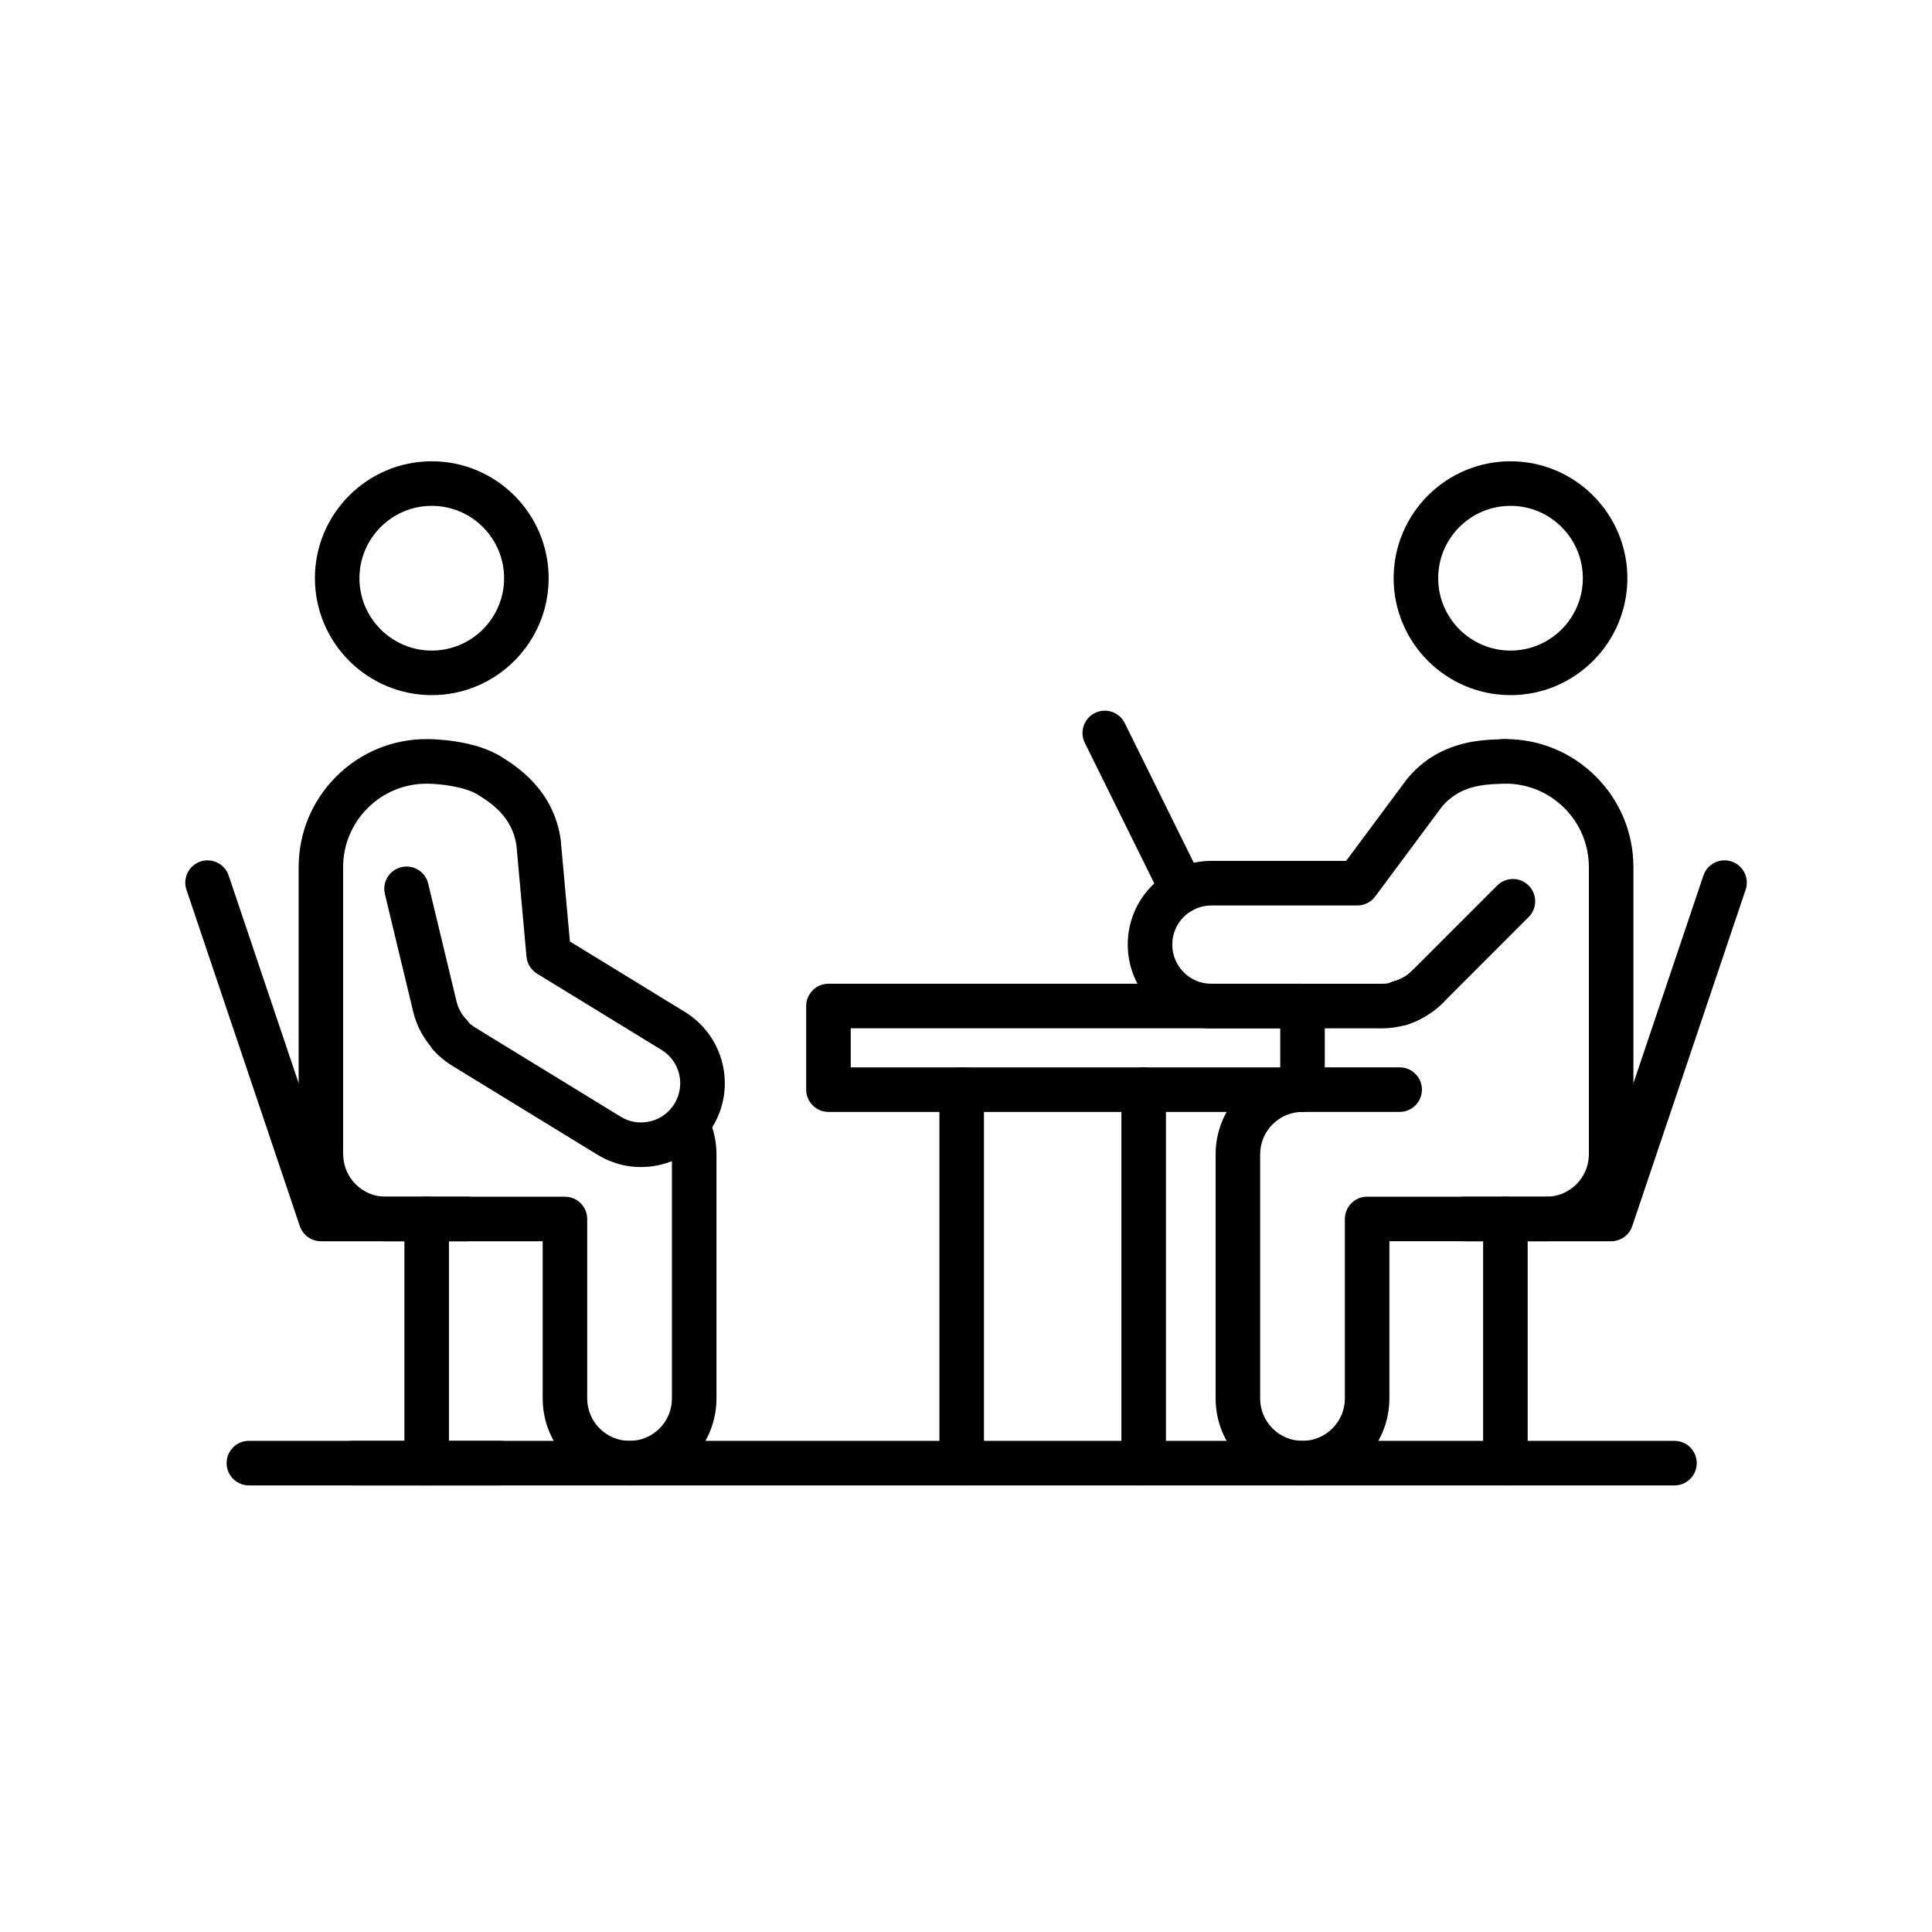 <svg xmlns="http://www.w3.org/2000/svg" xmlns:xlink="http://www.w3.org/1999/xlink" width="1080" zoomAndPan="magnify" viewBox="0 0 810 810" height="1080" preserveAspectRatio="xMidYMid meet" version="1.0"><defs><clipPath id="fc6812c294"><path d="M 584 193.184 L 683 193.184 L 683 292 L 584 292 Z M 584 193.184 " clip-rule="nonzero"/></clipPath><clipPath id="37ee952e0e"><path d="M 509 309 L 685 309 L 685 622.934 L 509 622.934 Z M 509 309 " clip-rule="nonzero"/></clipPath><clipPath id="9ffff04adf"><path d="M 621 501 L 641 501 L 641 622.934 L 621 622.934 Z M 621 501 " clip-rule="nonzero"/></clipPath><clipPath id="84d7868174"><path d="M 132 193.184 L 231 193.184 L 231 292 L 132 292 Z M 132 193.184 " clip-rule="nonzero"/></clipPath><clipPath id="6b1f2e4c28"><path d="M 169 501 L 189 501 L 189 622.934 L 169 622.934 Z M 169 501 " clip-rule="nonzero"/></clipPath><clipPath id="7559a3c696"><path d="M 138 604 L 220 604 L 220 622.934 L 138 622.934 Z M 138 604 " clip-rule="nonzero"/></clipPath><clipPath id="a8071f0544"><path d="M 125 309 L 304 309 L 304 622.934 L 125 622.934 Z M 125 309 " clip-rule="nonzero"/></clipPath><clipPath id="79da6e8fbd"><path d="M 95 604 L 712 604 L 712 622.934 L 95 622.934 Z M 95 604 " clip-rule="nonzero"/></clipPath><clipPath id="9cff56fde3"><path d="M 393 447 L 413 447 L 413 622.934 L 393 622.934 Z M 393 447 " clip-rule="nonzero"/></clipPath><clipPath id="dee7252fa2"><path d="M 470 447 L 489 447 L 489 622.934 L 470 622.934 Z M 470 447 " clip-rule="nonzero"/></clipPath></defs><path fill="#000000" d="M 546.078 466.184 L 347.332 466.184 C 342.18 466.184 337.996 461.996 337.996 456.84 L 337.996 421.781 C 337.996 416.625 342.18 412.441 347.332 412.441 L 546.078 412.441 C 551.23 412.441 555.414 416.625 555.414 421.781 L 555.414 456.84 C 555.414 461.996 551.23 466.184 546.078 466.184 Z M 356.672 447.5 L 536.742 447.5 L 536.742 431.125 L 356.672 431.125 Z M 356.672 447.5 " fill-opacity="1" fill-rule="nonzero"/><g clip-path="url(#fc6812c294)"><path fill="#000000" d="M 633.289 291.434 C 606.27 291.434 584.289 269.441 584.289 242.41 C 584.289 215.375 606.277 193.395 633.289 193.395 C 660.297 193.395 682.285 215.383 682.285 242.418 C 682.285 269.453 660.309 291.441 633.289 291.441 Z M 633.289 212.078 C 616.566 212.078 602.965 225.688 602.965 242.418 C 602.965 259.148 616.566 272.758 633.289 272.758 C 650.008 272.758 663.613 259.148 663.613 242.418 C 663.613 225.688 650.008 212.078 633.289 212.078 Z M 633.289 212.078 " fill-opacity="1" fill-rule="nonzero"/></g><path fill="#000000" d="M 586.812 430.051 C 584.824 430.051 582.863 429.414 581.227 428.191 C 578.867 426.426 577.477 423.652 577.477 420.707 L 577.477 420.465 C 577.477 416.207 580.352 412.488 584.469 411.422 C 585.746 411.086 587 410.582 588.184 409.918 C 592.629 407.426 598.238 408.949 600.816 413.348 C 603.395 417.746 601.965 423.391 597.613 426.043 C 595.055 427.602 592.32 428.816 589.465 429.668 C 588.594 429.93 587.699 430.051 586.812 430.051 Z M 586.812 430.051 " fill-opacity="1" fill-rule="nonzero"/><path fill="#000000" d="M 675.48 493.73 C 672.895 493.73 670.418 492.656 668.652 490.77 C 666.938 488.93 666.031 486.48 666.141 483.969 L 666.141 483.949 C 666.141 478.793 670.324 474.609 675.48 474.609 C 680.633 474.609 684.816 478.785 684.816 483.941 L 684.816 484.387 C 684.816 489.547 680.633 493.73 675.48 493.73 Z M 675.48 493.73 " fill-opacity="1" fill-rule="nonzero"/><path fill="#000000" d="M 579.406 431.133 L 507.891 431.133 C 488.547 431.133 472.812 415.383 472.812 396.027 C 472.812 386.648 476.465 377.832 483.086 371.207 C 489.723 364.574 498.527 360.934 507.891 360.934 L 564.375 360.934 L 589.734 326.816 C 589.828 326.688 589.93 326.566 590.031 326.445 C 602.785 311.004 620.141 310.293 627.555 309.992 C 628.039 309.977 628.488 309.957 628.891 309.938 C 629.219 309.918 629.523 309.91 629.816 309.91 C 630.207 309.902 630.562 309.891 630.918 309.891 C 636.07 309.891 640.254 314.074 640.254 319.234 C 640.254 324.391 636.07 328.574 630.918 328.574 C 630.711 328.574 630.496 328.574 630.281 328.582 C 630.188 328.582 630.066 328.582 629.984 328.582 L 629.832 328.582 C 629.414 328.609 628.891 328.641 628.312 328.656 C 622.195 328.91 611.992 329.332 604.559 338.176 L 576.551 375.859 C 574.785 378.234 572.012 379.625 569.062 379.625 L 507.883 379.625 C 503.504 379.625 499.375 381.336 496.266 384.438 C 493.176 387.527 491.477 391.648 491.477 396.039 C 491.477 405.09 498.836 412.461 507.883 412.461 L 579.398 412.461 C 580.461 412.461 581.508 412.355 582.535 412.16 C 583.133 411.852 583.777 411.609 584.457 411.434 C 585.68 411.113 586.875 410.637 588.008 410.023 C 588.09 409.977 588.164 409.93 588.25 409.883 C 589.527 409.164 590.723 408.258 591.789 407.191 L 627.695 371.266 C 631.348 367.613 637.254 367.613 640.898 371.266 C 644.547 374.918 644.547 380.828 640.898 384.473 L 604.988 420.398 C 602.766 422.625 600.285 424.52 597.594 426.051 C 597.5 426.109 597.406 426.164 597.316 426.219 C 595.418 427.285 593.441 428.164 591.395 428.844 C 590.809 429.18 590.172 429.453 589.5 429.656 C 586.25 430.637 582.852 431.145 579.398 431.145 Z M 579.406 431.133 " fill-opacity="1" fill-rule="nonzero"/><path fill="#000000" d="M 586.801 430.059 C 582.777 430.059 579.055 427.434 577.859 423.371 C 576.391 418.418 579.211 413.227 584.16 411.758 C 585.43 411.387 586.652 410.844 587.801 410.16 C 587.961 410.07 588.109 409.977 588.27 409.883 C 589.547 409.164 590.742 408.258 591.805 407.191 C 595.457 403.539 601.367 403.539 605.008 407.191 C 608.66 410.844 608.66 416.758 605.008 420.398 C 602.785 422.625 600.301 424.52 597.613 426.051 C 595.055 427.613 592.32 428.824 589.465 429.668 C 588.574 429.93 587.68 430.051 586.801 430.051 Z M 586.801 430.059 " fill-opacity="1" fill-rule="nonzero"/><g clip-path="url(#37ee952e0e)"><path fill="#000000" d="M 546.086 622.762 C 536.359 622.762 527.207 618.969 520.328 612.086 C 513.445 605.184 509.656 596.027 509.656 586.305 L 509.656 483.941 C 509.656 463.836 525.996 447.488 546.086 447.488 L 586.812 447.488 C 591.965 447.488 596.148 451.676 596.148 456.832 C 596.148 461.988 591.965 466.172 586.812 466.172 L 546.086 466.172 C 536.293 466.172 528.328 474.141 528.328 483.941 L 528.328 586.305 C 528.328 591.051 530.176 595.516 533.539 598.887 C 536.891 602.238 541.344 604.082 546.086 604.082 C 555.879 604.082 563.844 596.102 563.844 586.305 L 563.844 511.059 C 563.844 505.902 568.027 501.719 573.18 501.719 L 648.395 501.719 C 658.027 501.719 665.992 493.879 666.141 484.238 C 666.141 484.145 666.141 484.062 666.141 483.969 L 666.141 363.566 C 666.141 354.207 662.5 345.418 655.891 338.812 C 649.281 332.188 640.496 328.547 631.141 328.547 L 630.926 328.547 C 625.773 328.547 621.59 324.359 621.59 319.203 C 621.59 314.047 625.773 309.863 630.926 309.863 L 631.141 309.863 C 645.492 309.863 658.973 315.449 669.102 325.594 C 679.23 335.719 684.816 349.211 684.816 363.566 L 684.816 483.941 C 684.816 484.191 684.816 484.445 684.805 484.688 C 684.414 504.387 668.102 520.391 648.383 520.391 L 582.508 520.391 L 582.508 586.293 C 582.508 606.398 566.168 622.754 546.078 622.754 Z M 666.16 483.773 C 666.16 483.773 666.16 483.809 666.16 483.836 C 666.16 483.82 666.16 483.801 666.16 483.773 Z M 666.16 483.773 " fill-opacity="1" fill-rule="nonzero"/></g><path fill="#000000" d="M 586.812 430.051 C 584.824 430.051 582.863 429.414 581.227 428.191 C 578.867 426.426 577.477 423.652 577.477 420.707 L 577.477 420.465 C 577.477 416.207 580.352 412.488 584.469 411.422 C 585.746 411.086 587 410.582 588.184 409.918 C 592.629 407.426 598.238 408.949 600.816 413.348 C 603.395 417.746 601.965 423.391 597.613 426.043 C 595.055 427.602 592.32 428.816 589.465 429.668 C 588.594 429.93 587.699 430.051 586.812 430.051 Z M 586.812 430.051 " fill-opacity="1" fill-rule="nonzero"/><path fill="#000000" d="M 675.488 520.398 L 614.316 520.398 C 609.164 520.398 604.98 516.215 604.98 511.059 C 604.98 505.902 609.164 501.719 614.316 501.719 L 668.785 501.719 L 714.168 367.062 C 715.812 362.176 721.113 359.539 725.996 361.195 C 730.879 362.848 733.512 368.145 731.859 373.031 L 684.328 514.047 C 683.051 517.852 679.492 520.398 675.48 520.398 Z M 675.488 520.398 " fill-opacity="1" fill-rule="nonzero"/><g clip-path="url(#9ffff04adf)"><path fill="#000000" d="M 631.148 622.762 C 625.996 622.762 621.812 618.578 621.812 613.422 L 621.812 511.059 C 621.812 505.902 625.996 501.719 631.148 501.719 C 636.305 501.719 640.484 505.902 640.484 511.059 L 640.484 613.422 C 640.484 618.578 636.305 622.762 631.148 622.762 Z M 631.148 622.762 " fill-opacity="1" fill-rule="nonzero"/></g><g clip-path="url(#84d7868174)"><path fill="#000000" d="M 181.023 291.434 C 154.004 291.434 132.027 269.441 132.027 242.41 C 132.027 215.375 154.016 193.395 181.023 193.395 C 208.035 193.395 230.023 215.383 230.023 242.418 C 230.023 269.453 208.043 291.441 181.023 291.441 Z M 181.023 212.078 C 164.305 212.078 150.699 225.688 150.699 242.418 C 150.699 259.148 164.305 272.758 181.023 272.758 C 197.746 272.758 211.348 259.148 211.348 242.418 C 211.348 225.688 197.746 212.078 181.023 212.078 Z M 181.023 212.078 " fill-opacity="1" fill-rule="nonzero"/></g><path fill="#000000" d="M 195.719 520.398 L 134.547 520.398 C 130.543 520.398 126.984 517.84 125.699 514.047 L 78.176 373.031 C 76.531 368.145 79.156 362.84 84.039 361.195 C 88.922 359.551 94.227 362.176 95.867 367.062 L 141.254 501.719 L 195.719 501.719 C 200.875 501.719 205.059 505.902 205.059 511.059 C 205.059 516.215 200.875 520.398 195.719 520.398 Z M 195.719 520.398 " fill-opacity="1" fill-rule="nonzero"/><g clip-path="url(#6b1f2e4c28)"><path fill="#000000" d="M 178.887 622.762 C 173.734 622.762 169.551 618.578 169.551 613.422 L 169.551 511.059 C 169.551 505.902 173.734 501.719 178.887 501.719 C 184.039 501.719 188.223 505.902 188.223 511.059 L 188.223 613.422 C 188.223 618.578 184.039 622.762 178.887 622.762 Z M 178.887 622.762 " fill-opacity="1" fill-rule="nonzero"/></g><g clip-path="url(#7559a3c696)"><path fill="#000000" d="M 209.828 622.762 L 147.938 622.762 C 142.781 622.762 138.602 618.578 138.602 613.422 C 138.602 608.266 142.781 604.082 147.938 604.082 L 209.828 604.082 C 214.98 604.082 219.164 608.266 219.164 613.422 C 219.164 618.578 214.98 622.762 209.828 622.762 Z M 209.828 622.762 " fill-opacity="1" fill-rule="nonzero"/></g><path fill="#000000" d="M 495.809 382.641 C 492.375 382.641 489.059 380.738 487.434 377.438 L 454.812 311.441 C 452.527 306.816 454.422 301.215 459.043 298.926 C 463.664 296.637 469.266 298.531 471.555 303.156 L 504.176 369.152 C 506.461 373.777 504.566 379.383 499.945 381.672 C 498.621 382.324 497.199 382.641 495.82 382.641 Z M 495.809 382.641 " fill-opacity="1" fill-rule="nonzero"/><g clip-path="url(#a8071f0544)"><path fill="#000000" d="M 263.949 622.762 C 243.859 622.762 227.52 606.406 227.52 586.305 L 227.52 520.398 L 161.645 520.398 C 141.926 520.398 125.621 504.398 125.223 484.695 C 125.211 484.453 125.211 484.203 125.211 483.949 L 125.211 363.578 C 125.211 349.219 130.797 335.73 140.934 325.594 C 151.055 315.457 164.535 309.871 178.887 309.871 L 179.102 309.871 C 181.082 309.871 198.746 310.078 210.211 317.309 L 210.555 317.523 C 216.445 321.223 232.094 331.066 235.055 351.898 C 235.074 352.059 235.094 352.219 235.109 352.375 L 238.93 394.719 L 287.105 424.23 C 295.086 429.125 300.699 436.832 302.902 445.938 C 305.098 455.059 303.602 464.48 298.711 472.477 C 298.672 472.543 298.637 472.602 298.598 472.664 C 299.773 476.289 300.383 480.102 300.383 483.93 L 300.383 586.293 C 300.383 596.02 296.59 605.172 289.719 612.066 C 282.828 618.961 273.68 622.754 263.949 622.754 Z M 143.875 483.773 C 143.887 483.93 143.895 484.09 143.895 484.25 C 144.043 493.891 152.008 501.727 161.645 501.727 L 236.855 501.727 C 242.012 501.727 246.191 505.91 246.191 511.066 L 246.191 586.312 C 246.191 596.113 254.156 604.09 263.949 604.09 C 268.695 604.09 273.156 602.238 276.508 598.887 C 279.859 595.523 281.707 591.059 281.707 586.312 L 281.707 486.816 C 280.188 487.414 278.617 487.91 277.004 488.301 C 267.891 490.496 258.469 489.012 250.477 484.117 L 189.484 446.754 C 186.543 444.949 183.902 442.746 181.641 440.215 C 181.176 439.691 180.781 439.129 180.445 438.531 C 179.062 436.879 177.832 435.094 176.766 433.199 C 176.711 433.105 176.664 433.012 176.609 432.906 C 175.113 430.199 173.984 427.273 173.246 424.219 L 161.371 374.824 C 160.168 369.809 163.25 364.762 168.262 363.559 C 173.277 362.352 178.316 365.434 179.523 370.453 L 191.398 419.848 C 191.754 421.316 192.293 422.715 193.012 423.996 C 193.059 424.082 193.105 424.164 193.145 424.238 C 193.789 425.359 194.555 426.387 195.441 427.293 C 195.926 427.797 196.348 428.34 196.699 428.918 C 197.465 429.621 198.305 430.254 199.223 430.805 L 260.215 468.172 C 263.949 470.461 268.355 471.16 272.613 470.133 C 275.789 469.367 278.609 467.715 280.773 465.371 C 280.906 465.211 281.047 465.051 281.184 464.902 C 281.766 464.23 282.297 463.5 282.762 462.734 C 285.051 458.988 285.75 454.582 284.734 450.328 C 283.707 446.07 281.082 442.465 277.34 440.176 L 225.156 408.211 C 222.637 406.668 221.004 404.023 220.734 401.082 L 216.512 354.32 C 214.691 342.211 205.531 336.449 200.594 333.348 L 200.23 333.125 C 195.012 329.836 184.469 328.574 179.055 328.566 L 178.859 328.566 C 169.504 328.566 160.719 332.207 154.117 338.82 C 147.5 345.434 143.855 354.227 143.855 363.586 L 143.855 483.957 C 143.855 483.957 143.855 483.867 143.848 483.781 Z M 143.875 483.773 " fill-opacity="1" fill-rule="nonzero"/></g><g clip-path="url(#79da6e8fbd)"><path fill="#000000" d="M 702.031 622.762 L 104.344 622.762 C 99.191 622.762 95.008 618.578 95.008 613.422 C 95.008 608.266 99.191 604.082 104.344 604.082 L 702.031 604.082 C 707.184 604.082 711.367 608.266 711.367 613.422 C 711.367 618.578 707.184 622.762 702.031 622.762 Z M 702.031 622.762 " fill-opacity="1" fill-rule="nonzero"/></g><g clip-path="url(#9cff56fde3)"><path fill="#000000" d="M 403.191 622.762 C 398.039 622.762 393.855 618.578 393.855 613.422 L 393.855 456.84 C 393.855 451.684 398.039 447.5 403.191 447.5 C 408.348 447.5 412.531 451.684 412.531 456.84 L 412.531 613.422 C 412.531 618.578 408.348 622.762 403.191 622.762 Z M 403.191 622.762 " fill-opacity="1" fill-rule="nonzero"/></g><g clip-path="url(#dee7252fa2)"><path fill="#000000" d="M 479.488 622.762 C 474.336 622.762 470.152 618.578 470.152 613.422 L 470.152 456.84 C 470.152 451.684 474.336 447.5 479.488 447.5 C 484.645 447.5 488.828 451.684 488.828 456.84 L 488.828 613.422 C 488.828 618.578 484.645 622.762 479.488 622.762 Z M 479.488 622.762 " fill-opacity="1" fill-rule="nonzero"/></g></svg>